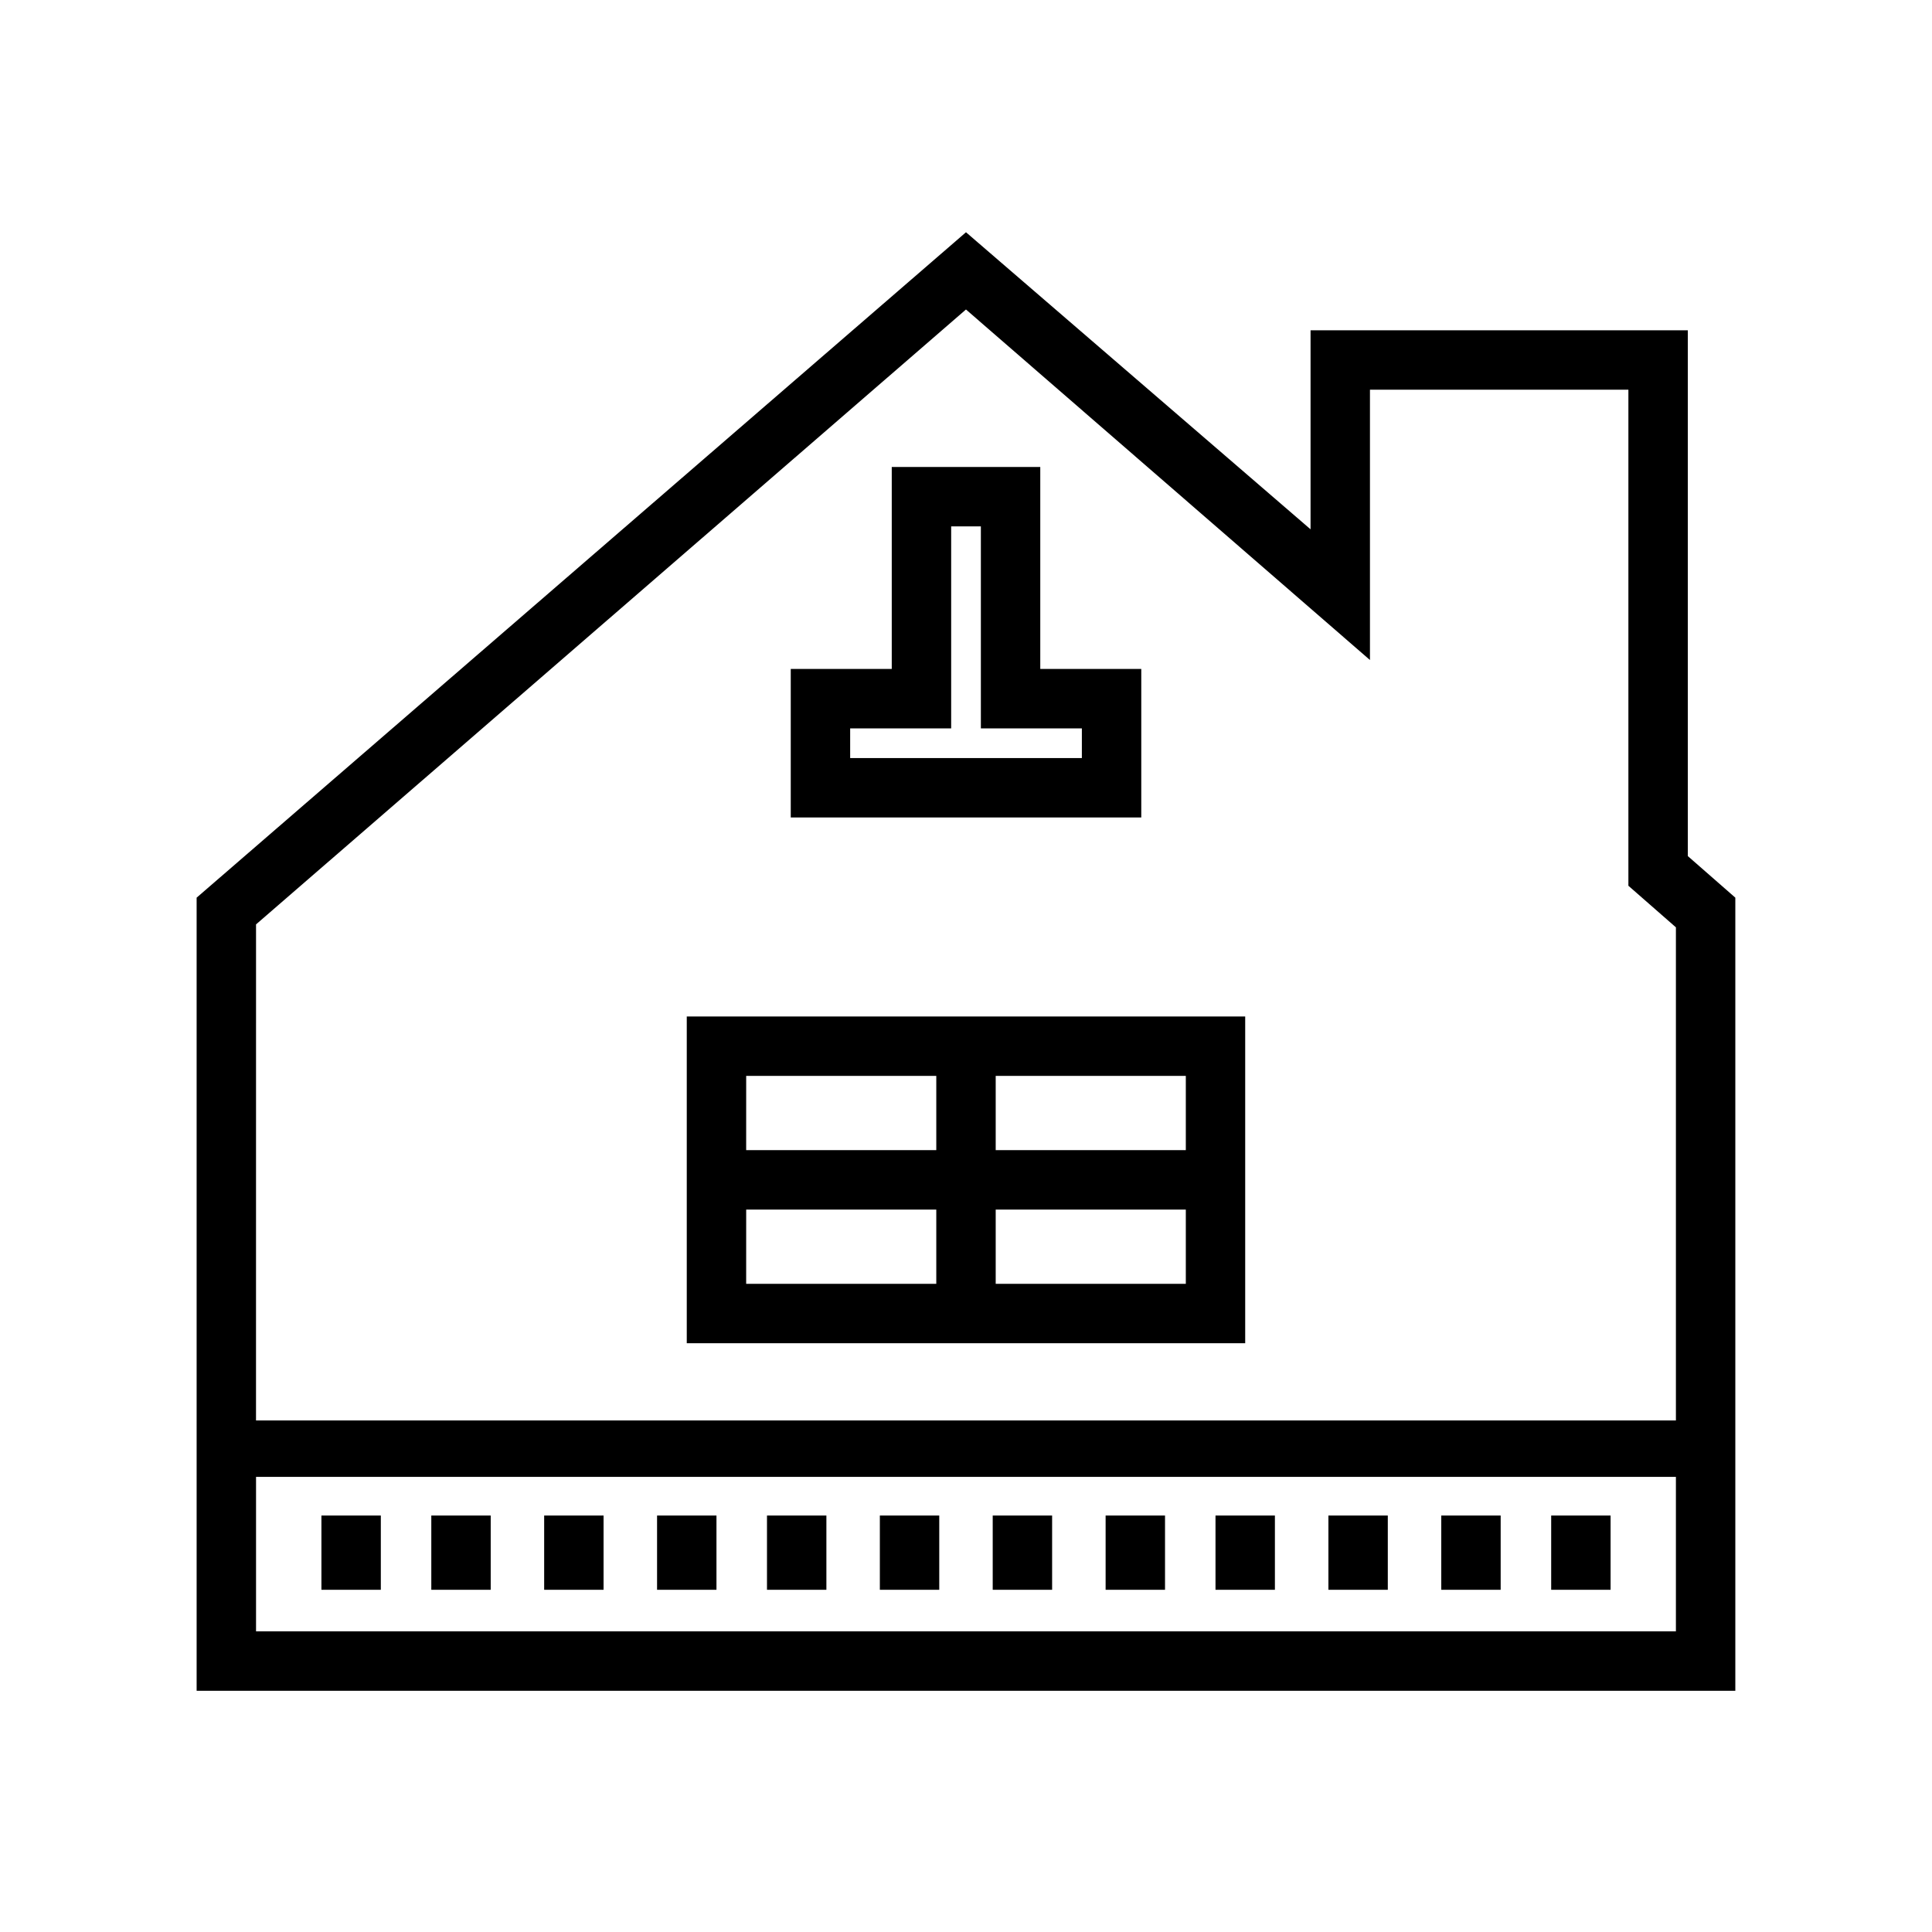 <?xml version="1.0" encoding="UTF-8"?>
<!-- Uploaded to: SVG Repo, www.svgrepo.com, Generator: SVG Repo Mixer Tools -->
<svg fill="#000000" width="800px" height="800px" version="1.1" viewBox="144 144 512 512" xmlns="http://www.w3.org/2000/svg">
 <g>
  <path d="m196.11 592.07h407.77v-210.18l-12.594-11.02v-139.34h-99.977v52.742l-91.312-78.723-203.89 176.34zm15.742-203.1 188.14-162.95 107.06 92.891v-71.637h68.488v131.46l12.594 11.02v130.68l-376.29 0.004zm0 146.42h376.28v40.934h-376.28z"/>
  <path d="m446.45 321.28h-26.766v-53.531h-39.359v53.531h-26.766v39.359h92.891zm-15.746 23.617h-61.402v-7.871h26.766v-53.531h7.871v53.531h26.766z"/>
  <path d="m258.3 545.63h15.742v19.68h-15.742z"/>
  <path d="m318.13 545.63h15.742v19.68h-15.742z"/>
  <path d="m377.17 545.63h15.742v19.68h-15.742z"/>
  <path d="m437 545.63h15.742v19.68h-15.742z"/>
  <path d="m496.04 545.63h15.742v19.68h-15.742z"/>
  <path d="m555.08 545.63h15.742v19.68h-15.742z"/>
  <path d="m229.18 545.63h15.742v19.68h-15.742z"/>
  <path d="m288.21 545.63h15.742v19.68h-15.742z"/>
  <path d="m347.26 545.63h15.742v19.68h-15.742z"/>
  <path d="m407.08 545.63h15.742v19.68h-15.742z"/>
  <path d="m466.12 545.63h15.742v19.68h-15.742z"/>
  <path d="m525.95 545.63h15.742v19.68h-15.742z"/>
  <path d="m326 499.97h147.99v-86.594l-147.99 0.004zm81.871-70.848h50.383v19.68h-50.383zm0 35.426h50.383v19.68h-50.383zm-66.125-35.426h50.379v19.68h-50.383zm0 35.426h50.379v19.68h-50.383z"/>
 </g>
</svg>